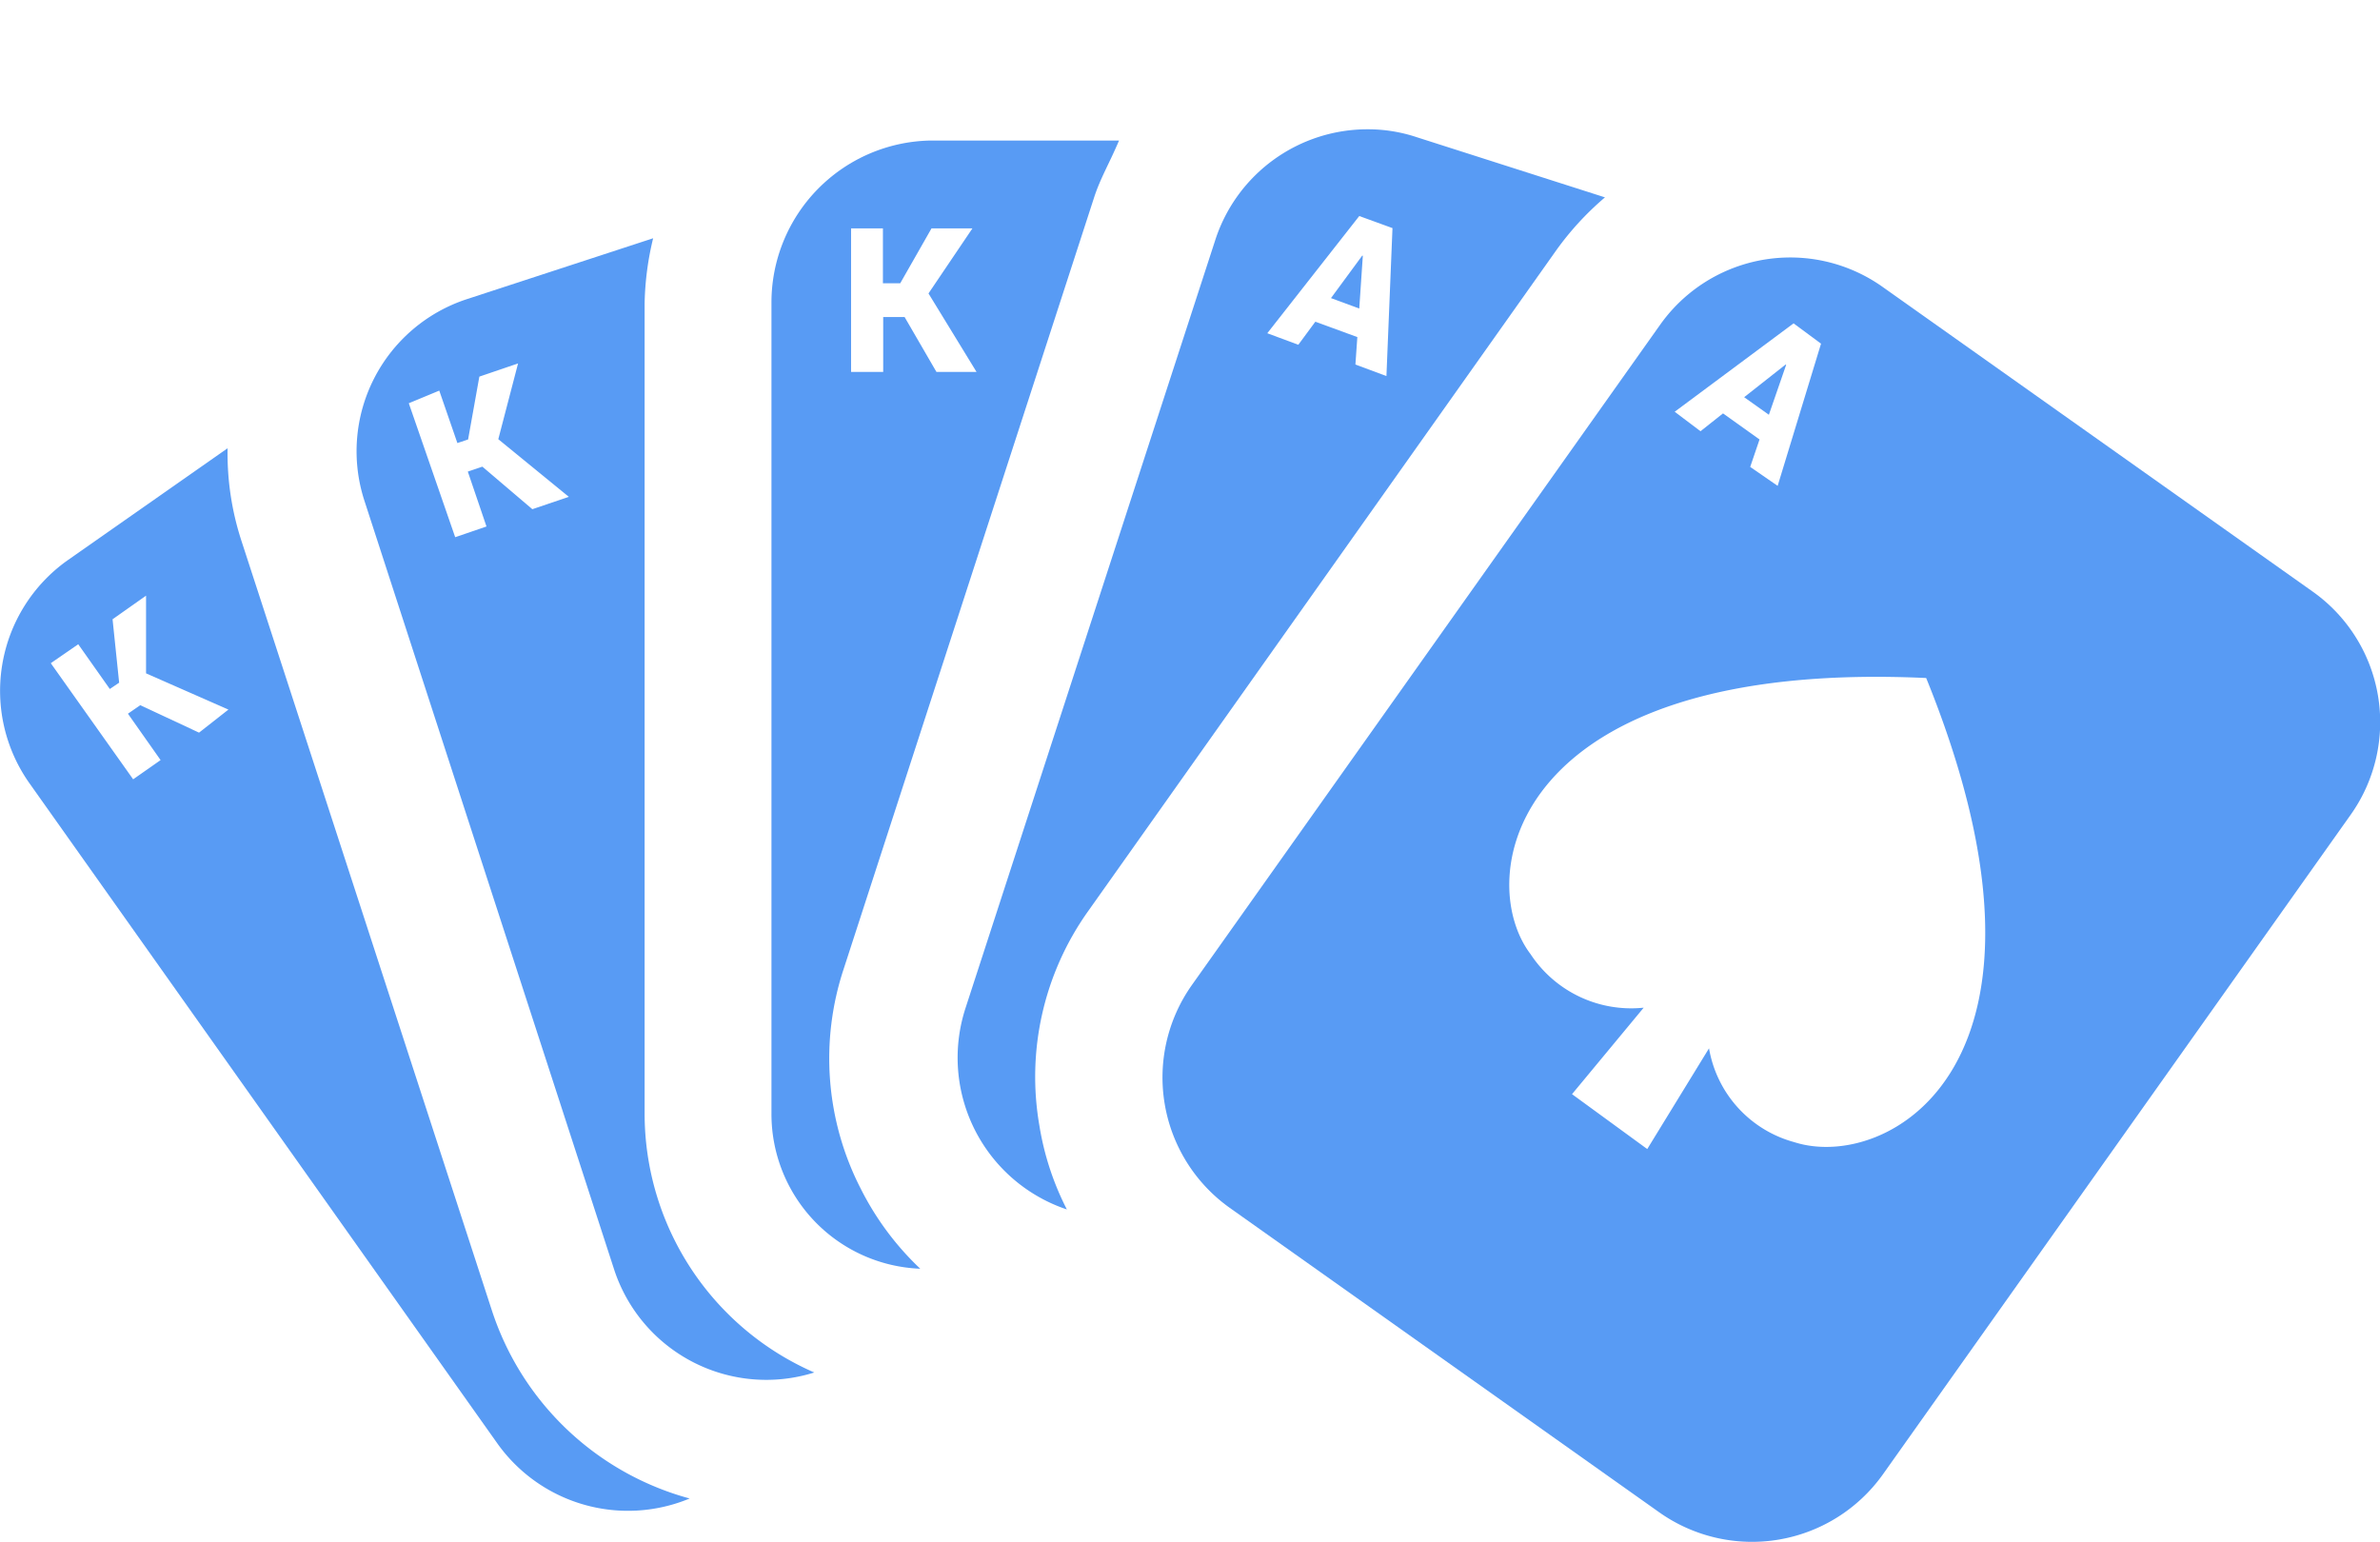 <svg viewBox="0 0 86.69 56.17" xmlns="http://www.w3.org/2000/svg"><g fill="#589bf4"><path d="m25.12 54.59a10.46 10.46 0 0 1 -7.21-6.87l-9.11-28a10.27 10.27 0 0 1 -.51-3.39l-5.84 4.09a5.83 5.83 0 0 0 -1.38 8.11l17.05 24.06a5.84 5.84 0 0 0 7 2zm-17.87-27.9-2.14-1-.45.31 1.19 1.69-1 .7-3-4.23 1-.69 1.15 1.63.34-.23-.24-2.31 1.22-.86v2.83l3 1.32z"/><path d="m17 10.9a5.83 5.83 0 0 0 -3.73 7.33l9.11 28.05a5.83 5.83 0 0 0 7.28 3.72 10.29 10.29 0 0 1 -6.18-9.46v-29.49a10.83 10.83 0 0 1 .31-2.37zm2.39 7.65-1.82-1.55-.53.18.68 2-1.14.39-1.69-4.88 1.11-.46.66 1.91.39-.13.41-2.29 1.41-.48-.72 2.76 2.57 2.1z"/><path d="m36.92 0h.05"/><path d="m28.1 11.05v29.5a5.64 5.64 0 0 0 5.42 5.67 10.49 10.49 0 0 1 -2.17-2.92 10.38 10.38 0 0 1 -.62-8l9.12-28.1c.23-.71.54-1.21.91-2.08h-6.88a5.9 5.9 0 0 0 -5.78 5.93zm7.47 2.5h-1.46l-1.16-2h-.78v2h-1.17v-5.23h1.16v2h.63l1.14-2h1.49l-1.6 2.37z"/><path d="m44.28 8.7-9.12 28.05a5.83 5.83 0 0 0 3.7 7.31 10.25 10.25 0 0 1 -1-3.05 10.4 10.4 0 0 1 1.77-7.81l17.04-24.06a10.72 10.72 0 0 1 1.79-1.95l-6.85-2.19a5.63 5.63 0 0 0 -1.79-.29 5.83 5.83 0 0 0 -5.54 3.99zm6.22 5-1.13-.42.07-1-1.53-.56-.62.84-1.13-.42 3.35-4.27 1.21.44z"/><path d="m49.51 11.24.13-1.92-.02-.01-1.14 1.55z"/><path d="m84.25 21.56-15.68-11.11a5.81 5.81 0 0 0 -8.1 1.38l-17.06 24.06a5.83 5.83 0 0 0 1.38 8.11l15.67 11.11a5.85 5.85 0 0 0 8.11-1.38l17.06-24.06a5.83 5.83 0 0 0 -1.38-8.11zm-18.92-9.78 1 .74-1.58 5.18-1-.69.34-1-1.33-.95-.82.65-.94-.71zm4.83 12.92c5.72 14.1-1.4 18-4.8 16.91a4.29 4.29 0 0 1 -3.11-3.42l-2.25 3.67-2.74-2 2.61-3.15a4.39 4.39 0 0 1 -4.12-1.95c-2.1-2.76-.75-10.76 14.41-10.06z"/><path d="m64.43 15.11.63-1.82-.02-.01-1.51 1.19z"/></g></svg>